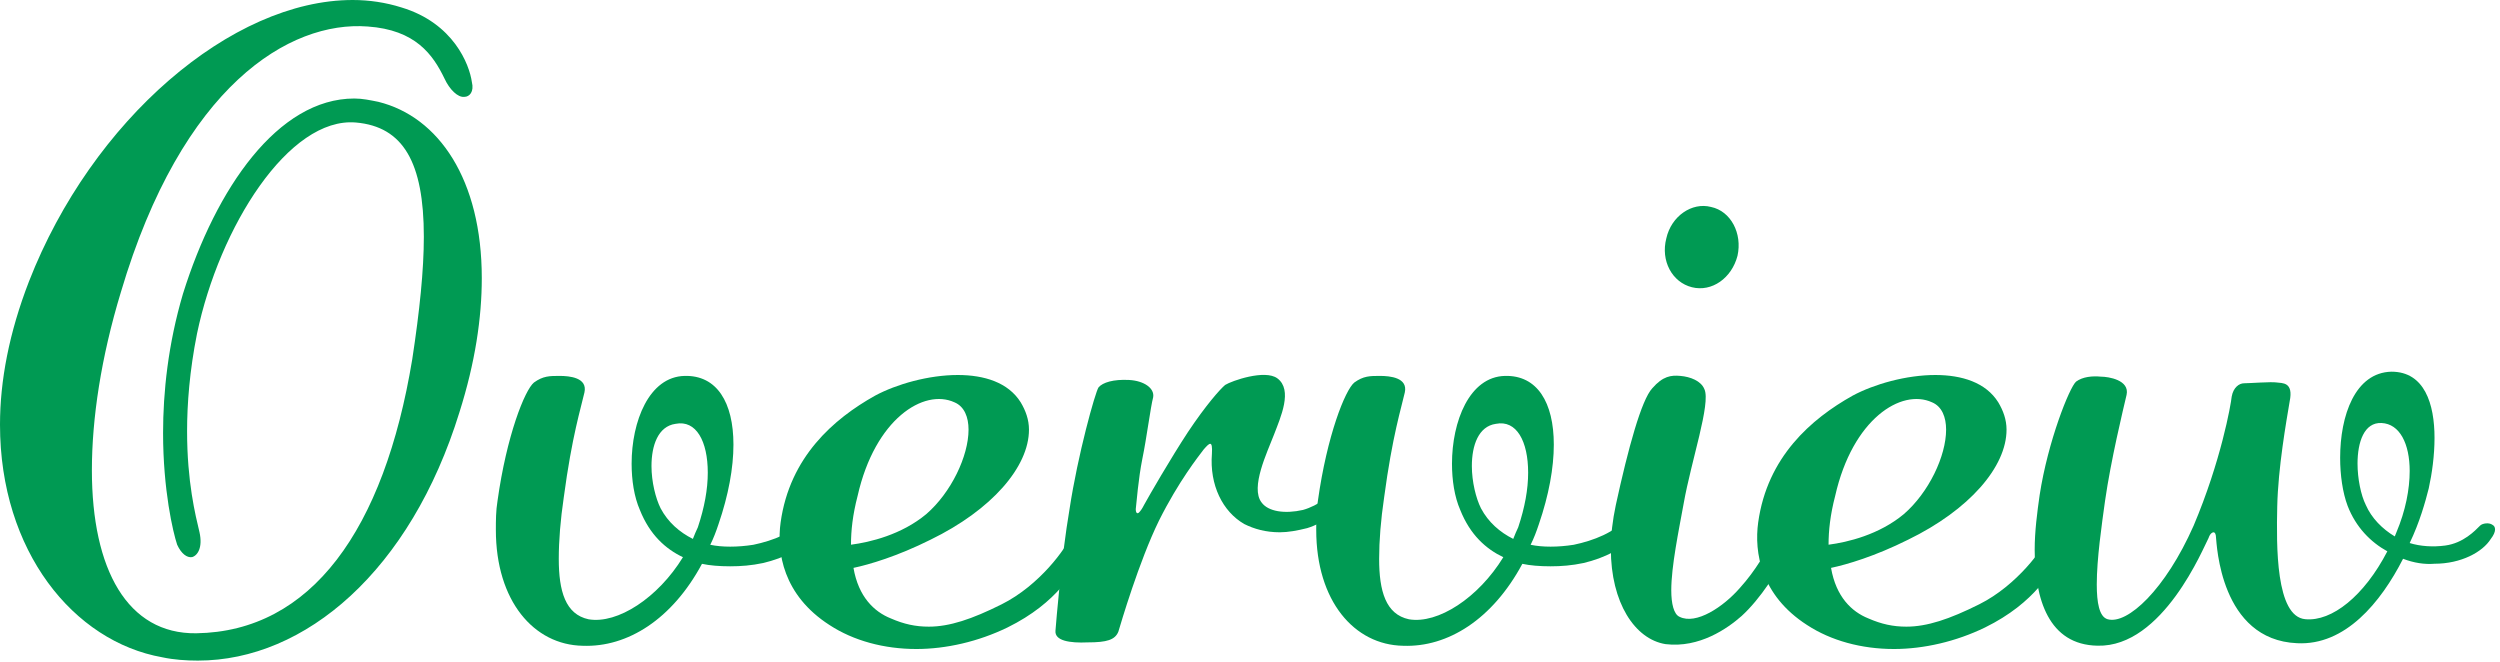 <svg width="302" height="80" viewBox="0 0 302 80" fill="none" xmlns="http://www.w3.org/2000/svg">
<g clip-path="url(#clip0_35_17859)">
<path d="M56.1 11.7C55.3 11.8 54.3 10.8 53.7 9.5C52.3 6.6 50.2 3.6 44.4 3.2C35 2.5 22 10.3 14.6 35.3C12.2 43.2 11.1 50.6 11.1 56.8C11.1 68.8 15.4 76.6 23.7 76.5C37.6 76.3 46.4 64 49.8 43.4C50.7 37.5 51.2 32.6 51.2 28.6C51.2 19.6 48.7 15.3 43 14.8C34.9 14.1 26.5 27.4 23.8 40.3C22.9 44.8 22.6 48.8 22.6 52.1C22.6 58.2 23.6 62.2 24.1 64.3C24.5 66.1 23.9 67.1 23.2 67.3C22.6 67.4 21.9 66.9 21.4 65.8C20.9 64.3 19.7 59.2 19.7 52.3C19.7 47.4 20.3 41.6 22.1 35.5C26.1 22.7 33.6 11.9 42.8 11.9C43.8 11.9 44.7 12.1 45.7 12.3C53 14.1 58.2 21.7 58.2 33.6C58.2 38.4 57.4 43.8 55.5 49.8C49.6 68.9 36.9 79.8 23.9 79.8C22.5 79.8 21 79.7 19.6 79.4C8.9 77.5 0 66.6 0 51.3C0 46 1.1 40.2 3.5 34C11.1 14.5 28 0 42.6 0C44.6 0 46.6 0.3 48.5 0.9C54.8 2.8 56.7 7.8 57 9.9C57.3 11.1 56.7 11.7 56.1 11.7Z" fill="#009A53"/>
<path d="M98.6 64.21C97.1 66.31 94.7 67.41 92.2 68.01C90.8 68.31 89.5 68.41 88.2 68.41C86.9 68.41 85.7 68.31 84.8 68.11C81.2 74.81 75.8 78.21 70.4 78.01C64.5 77.91 59.9 72.61 59.9 64.01C59.9 62.91 59.9 61.71 60.1 60.51C61.2 52.61 63.4 47.11 64.5 46.21C65.6 45.41 66.4 45.41 67.6 45.41C68.8 45.41 71 45.61 70.6 47.41C70.2 49.21 69.1 52.61 68.1 60.11C67.7 62.81 67.5 65.31 67.5 67.51C67.5 71.41 68.3 74.21 71.1 74.81C74.6 75.41 79.5 72.21 82.5 67.31C80.4 66.31 78.5 64.61 77.3 61.61C76.6 60.01 76.3 58.01 76.3 56.01C76.3 50.91 78.4 45.51 82.7 45.41C86.6 45.31 88.6 48.61 88.6 53.71C88.6 56.51 88 59.81 86.8 63.31C86.5 64.21 86.2 65.01 85.8 65.81C87.2 66.11 89.1 66.11 91 65.81C93.4 65.31 96 64.31 97.5 62.51C97.9 62.01 98.5 62.21 98.8 62.61C99.1 63.01 99 63.61 98.6 64.21ZM85.5 57.1C85.5 53.3 84.1 50.7 81.6 51.2C79.5 51.5 78.7 53.8 78.7 56.3C78.7 58.2 79.2 60.2 79.8 61.4C80.7 63.1 82.1 64.3 83.7 65.1C83.9 64.6 84.1 64.1 84.3 63.7C85.1 61.3 85.5 59.1 85.5 57.1Z" fill="#009A53"/>
<path d="M121.7 75.8C118.2 77.5 114.3 78.4 110.7 78.4C106.8 78.4 103.1 77.4 100.2 75.5C94.6 71.9 93.8 66.7 94.3 63.1C95.4 55.2 100.7 50.6 105.7 47.8C108.3 46.4 112.2 45.3 115.7 45.3C118.9 45.3 121.8 46.2 123.3 48.6C123.9 49.6 124.3 50.7 124.3 51.9C124.3 56.4 119.8 61.6 112.4 65.2C108.4 67.2 105 68.2 103.1 68.6C103.7 72.1 105.6 73.9 107.6 74.7C109.2 75.4 110.6 75.7 112.2 75.7C114.7 75.7 117.4 74.8 121 73C125.6 70.7 128.8 66.2 129.4 64.7C129.8 64 130.6 64 131 64.5C131.4 65 131.5 65.8 131 66.7C129.9 68.8 127.8 72.8 121.7 75.8ZM103.6 59.9C103 62.2 102.8 64.1 102.8 65.8C105.1 65.5 108.9 64.6 111.9 62.1C114.9 59.5 117 55.1 117 51.9C117 50.4 116.5 49.1 115.3 48.6C111.6 46.9 105.7 50.6 103.6 59.9Z" fill="#009A53"/>
<path d="M163.3 59.9C162 61.6 159.9 63.2 157.9 63.8C156.7 64.1 155.6 64.3 154.6 64.3C152.9 64.3 151.5 63.9 150.3 63.3C147.7 61.8 146.1 58.6 146.4 54.8C146.5 53.1 146.1 53.5 145.4 54.3C144.8 55.1 142.4 58.1 140 62.9C137.6 67.8 135.4 75.3 135.1 76.3C134.7 77.3 133.7 77.6 131.4 77.6C129.2 77.7 127.4 77.4 127.5 76.2C127.6 75 128.2 67.4 129.2 61.5C130.2 54.9 132.3 47.4 132.7 46.8C133.2 46.2 134.5 45.8 136.4 45.9C138.2 46 139.5 46.9 139.3 48C139 49.1 138.5 53 138 55.4C137.5 57.9 137.3 60.7 137.2 61.5C137.2 62 137.4 62.1 137.6 61.9C137.8 61.7 138 61.4 138.2 61C138.8 59.9 141.4 55.4 143.5 52.2C145.7 48.9 147.4 47 148 46.5C148.8 46 152.8 44.6 154.3 45.7C156.2 47.1 154.7 50.4 153.9 52.5C153.1 54.6 151 58.9 152.4 60.7C153.2 61.8 155.2 62.1 157.4 61.6C159.2 61.1 161.1 59.7 162.2 58.3C162.7 57.7 163.5 58 163.8 58.4C164 58.7 163.8 59.2 163.3 59.9Z" fill="#009A53"/>
<path d="M197.7 64.21C196.2 66.31 193.8 67.41 191.3 68.01C189.9 68.31 188.6 68.41 187.3 68.41C186 68.41 184.8 68.31 183.9 68.11C180.3 74.81 174.9 78.21 169.5 78.01C163.6 77.91 159 72.61 159 64.01C159 62.91 159 61.71 159.2 60.51C160.3 52.61 162.5 47.11 163.6 46.21C164.7 45.41 165.5 45.41 166.7 45.41C167.9 45.41 170.1 45.61 169.7 47.41C169.3 49.21 168.2 52.61 167.2 60.11C166.8 62.81 166.6 65.31 166.6 67.51C166.6 71.41 167.4 74.21 170.2 74.81C173.7 75.41 178.6 72.21 181.6 67.31C179.5 66.31 177.6 64.61 176.4 61.61C175.7 60.01 175.4 58.01 175.4 56.01C175.4 50.91 177.5 45.51 181.8 45.41C185.7 45.31 187.7 48.61 187.7 53.71C187.7 56.51 187.1 59.81 185.9 63.31C185.6 64.21 185.3 65.01 184.9 65.81C186.3 66.11 188.2 66.11 190.1 65.81C192.5 65.31 195.1 64.31 196.6 62.51C197 62.01 197.6 62.21 197.9 62.61C198.2 63.01 198.1 63.61 197.7 64.21ZM184.6 57.1C184.6 53.3 183.2 50.7 180.7 51.2C178.6 51.5 177.8 53.8 177.8 56.3C177.8 58.2 178.3 60.2 178.9 61.4C179.8 63.1 181.2 64.3 182.8 65.1C183 64.6 183.2 64.1 183.4 63.7C184.2 61.3 184.6 59.1 184.6 57.1Z" fill="#009A53"/>
<path d="M210.39 74.41C208.69 75.91 205.29 78.31 201.19 77.81C197.49 77.21 194.59 72.81 194.59 66.31C194.59 64.61 194.79 62.91 195.19 61.01C196.69 54.11 198.29 48.31 199.59 46.91C200.89 45.41 201.89 45.31 202.99 45.41C204.19 45.51 205.49 46.01 205.89 47.01C206.69 48.71 204.29 55.71 203.39 60.81C202.79 64.11 201.89 68.41 201.89 71.31C201.89 72.91 202.19 74.21 202.89 74.51C204.89 75.51 208.19 73.31 210.19 71.01C212.09 68.91 213.39 66.61 214.09 65.11C214.39 64.31 215.09 64.11 215.59 64.41C215.99 64.61 216.29 65.41 215.89 66.41C214.99 68.81 212.59 72.41 210.39 74.41ZM204.39 34.7C201.99 34.1 200.59 31.5 201.29 28.8C201.89 26.1 204.39 24.4 206.69 25C209.09 25.5 210.49 28.2 209.89 30.9C209.19 33.6 206.79 35.3 204.39 34.7Z" fill="#009A53"/>
<path d="M239.79 75.8C236.29 77.5 232.39 78.4 228.79 78.4C224.89 78.4 221.19 77.4 218.29 75.5C212.69 71.9 211.89 66.7 212.39 63.1C213.49 55.2 218.79 50.6 223.79 47.8C226.39 46.4 230.29 45.3 233.79 45.3C236.99 45.3 239.89 46.2 241.39 48.6C241.99 49.6 242.39 50.7 242.39 51.9C242.39 56.4 237.89 61.6 230.49 65.2C226.49 67.2 223.09 68.2 221.19 68.6C221.79 72.1 223.69 73.9 225.69 74.7C227.29 75.4 228.69 75.7 230.29 75.7C232.79 75.7 235.49 74.8 239.09 73C243.69 70.7 246.89 66.2 247.49 64.7C247.89 64 248.69 64 249.09 64.5C249.49 65 249.59 65.8 249.09 66.7C247.99 68.8 245.89 72.8 239.79 75.8ZM221.69 59.9C221.09 62.2 220.89 64.1 220.89 65.8C223.19 65.5 226.99 64.6 229.99 62.1C232.99 59.5 235.09 55.1 235.09 51.9C235.09 50.4 234.59 49.1 233.39 48.6C229.69 46.9 223.79 50.6 221.69 59.9Z" fill="#009A53"/>
<path d="M300.89 65.1C299.89 66.7 297.29 68.1 294.09 68.1C292.89 68.2 291.59 68 290.29 67.5C287.59 72.8 283.29 78 277.49 77.7C268.19 77.3 267.79 65.7 267.69 64.9C267.69 64.6 267.59 64.3 267.39 64.3C267.29 64.3 266.99 64.4 266.79 65C266.19 66.1 261.29 78.2 253.39 78C247.49 77.9 245.79 72.4 245.79 66.4C245.79 64.2 246.09 61.9 246.39 59.8C247.39 53.3 249.99 46.8 250.79 46.1C251.59 45.5 252.79 45.4 253.79 45.5C254.69 45.5 257.29 45.9 256.89 47.7C256.49 49.4 254.99 55.6 254.29 60.5C253.89 63.4 253.29 67.5 253.29 70.6C253.29 72.8 253.59 74.5 254.59 74.8C256.99 75.5 261.59 71.2 264.99 63.5C268.29 55.7 269.49 48.9 269.59 47.9C269.79 46.8 270.49 46.3 271.09 46.3C271.69 46.3 274.39 46.1 274.99 46.2C275.69 46.3 277.09 46.1 276.59 48.5C276.19 50.9 275.19 56.5 275.09 61.2C274.99 65.9 274.89 74.5 278.49 74.8C281.69 75.1 285.59 72 288.39 66.6C286.39 65.5 284.59 63.7 283.59 61.1C282.99 59.5 282.69 57.4 282.69 55.3C282.69 50.2 284.49 45 288.89 44.9C292.89 44.9 294.09 48.8 294.09 52.9C294.09 55 293.79 57.2 293.39 59C292.99 60.6 292.29 63.1 291.09 65.6C292.39 66 293.89 66.1 295.39 65.9C297.59 65.6 298.99 64.1 299.59 63.5C299.89 63.2 300.69 63.1 301.09 63.4C301.49 63.6 301.59 64.2 300.89 65.1ZM291.09 56.9C291.09 53.6 289.89 51.2 287.69 51.1C285.59 51 284.79 53.4 284.79 56C284.79 57.8 285.19 59.8 285.79 61C286.49 62.6 287.79 63.9 289.29 64.8C289.39 64.6 289.39 64.5 289.49 64.3C290.59 61.7 291.09 59.1 291.09 56.9Z" fill="#009A53"/>
</g>
<defs>
<clipPath id="clip0_35_17859">
<rect width="301.41" height="79.81" fill="white"/>
</clipPath>
</defs>
</svg>
